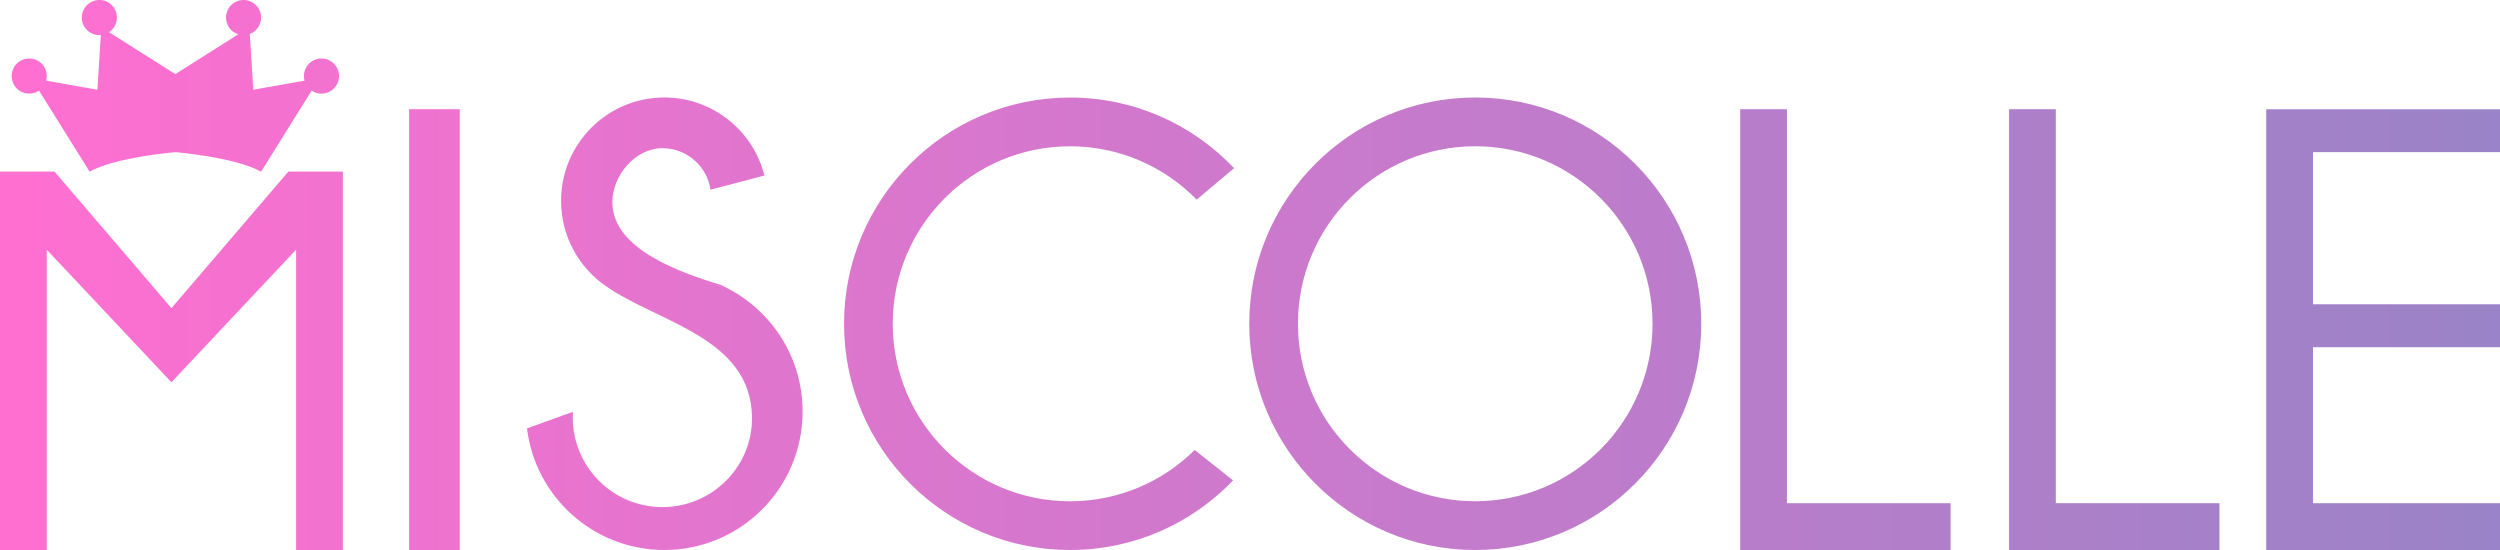 <svg width="150" height="33" viewBox="0 0 150 33" fill="none" xmlns="http://www.w3.org/2000/svg">
<g clip-path="url(#clip0_669_432)">
<path fill-rule="evenodd" clip-rule="evenodd" d="M4.91 1.054C4.91 1.637 5.38 2.107 5.963 2.107C5.992 2.107 6.021 2.107 6.051 2.102L5.845 5.383L2.771 4.84C2.795 4.751 2.806 4.66 2.806 4.564C2.806 3.981 2.336 3.51 1.754 3.51C1.171 3.51 0.701 3.981 0.701 4.564C0.701 5.147 1.171 5.617 1.754 5.617C1.971 5.617 2.175 5.552 2.342 5.437L5.378 10.299C6.955 9.422 10.521 9.129 10.521 9.129C10.521 9.129 14.086 9.422 15.665 10.299L18.7 5.437C18.869 5.552 19.071 5.617 19.289 5.617C19.871 5.617 20.341 5.147 20.341 4.564C20.341 3.981 19.871 3.51 19.289 3.51C18.706 3.51 18.236 3.981 18.236 4.564C18.236 4.66 18.247 4.751 18.271 4.84L15.197 5.383L14.988 2.037C15.385 1.887 15.665 1.504 15.665 1.054C15.665 0.471 15.195 0 14.613 0C14.03 0 13.56 0.471 13.56 1.054C13.56 1.527 13.871 1.925 14.296 2.057L10.521 4.447L6.543 1.933C6.827 1.744 7.015 1.42 7.015 1.054C7.015 0.471 6.545 0 5.963 0C5.38 0 4.91 0.471 4.91 1.054ZM0 33H2.805V14.979L10.286 22.936L17.767 14.979V33H20.573V10.298H17.3L10.286 18.489L3.272 10.298H0V33ZM24.547 33H27.586V6.553H24.547V33ZM33.665 12.053C33.665 14.172 34.726 16.044 36.346 17.163C39.509 19.367 45.061 20.245 45.12 25.043C45.155 28.015 42.712 30.426 39.742 30.426C36.773 30.426 34.365 28.016 34.365 25.043C34.365 24.93 34.37 24.82 34.374 24.71L31.62 25.702C32.117 29.814 35.617 32.999 39.859 32.999C44.444 32.999 48.157 29.28 48.157 24.691C48.157 21.361 46.199 18.487 43.373 17.161L43.396 17.145C41.068 16.429 36.742 15.037 36.742 12.13C36.742 10.515 38.129 8.892 39.742 8.892C41.209 8.892 42.424 9.973 42.633 11.383L45.866 10.53C45.191 7.841 42.758 5.849 39.86 5.849C36.438 5.849 33.665 8.624 33.665 12.051M50.642 19.425C50.642 26.921 56.714 33 64.203 33C68.049 33 71.52 31.397 73.986 28.823L71.679 27C69.76 28.901 67.118 30.076 64.203 30.076C58.328 30.076 53.565 25.308 53.565 19.426C53.565 13.545 58.328 8.777 64.203 8.777C67.181 8.777 69.871 10.004 71.802 11.977L74.045 10.091C71.574 7.482 68.079 5.853 64.203 5.853C56.715 5.853 50.642 11.931 50.642 19.428M74.955 19.425C74.955 26.921 81.026 33 88.515 33C96.004 33 102.075 26.922 102.075 19.425C102.075 11.928 96.004 5.85 88.515 5.85C81.026 5.85 74.955 11.928 74.955 19.425ZM77.877 19.425C77.877 13.544 82.64 8.776 88.515 8.776C94.39 8.776 99.153 13.544 99.153 19.425C99.153 25.306 94.39 30.074 88.515 30.074C82.64 30.074 77.877 25.306 77.877 19.425ZM104.412 6.553V33H117.036V30.192H107.217V6.553H104.412ZM120.544 6.553V33H133.167V30.192H123.349V6.553H120.544ZM135.973 6.553V33H150V30.192H138.779V20.83H150V18.256H138.779V9.129H150V6.555H135.973V6.553Z" fill="url(#paint0_linear_669_432)"/>
</g>
<defs>
<linearGradient id="paint0_linear_669_432" x1="0" y1="16.499" x2="150" y2="16.499" gradientUnits="userSpaceOnUse">
<stop stop-color="#FF6FD0"/>
<stop offset="1" stop-color="#9A83C8"/>
</linearGradient>
<clipPath id="clip0_669_432">
<rect width="150" height="33" fill="white"/>
</clipPath>
</defs>
</svg>

